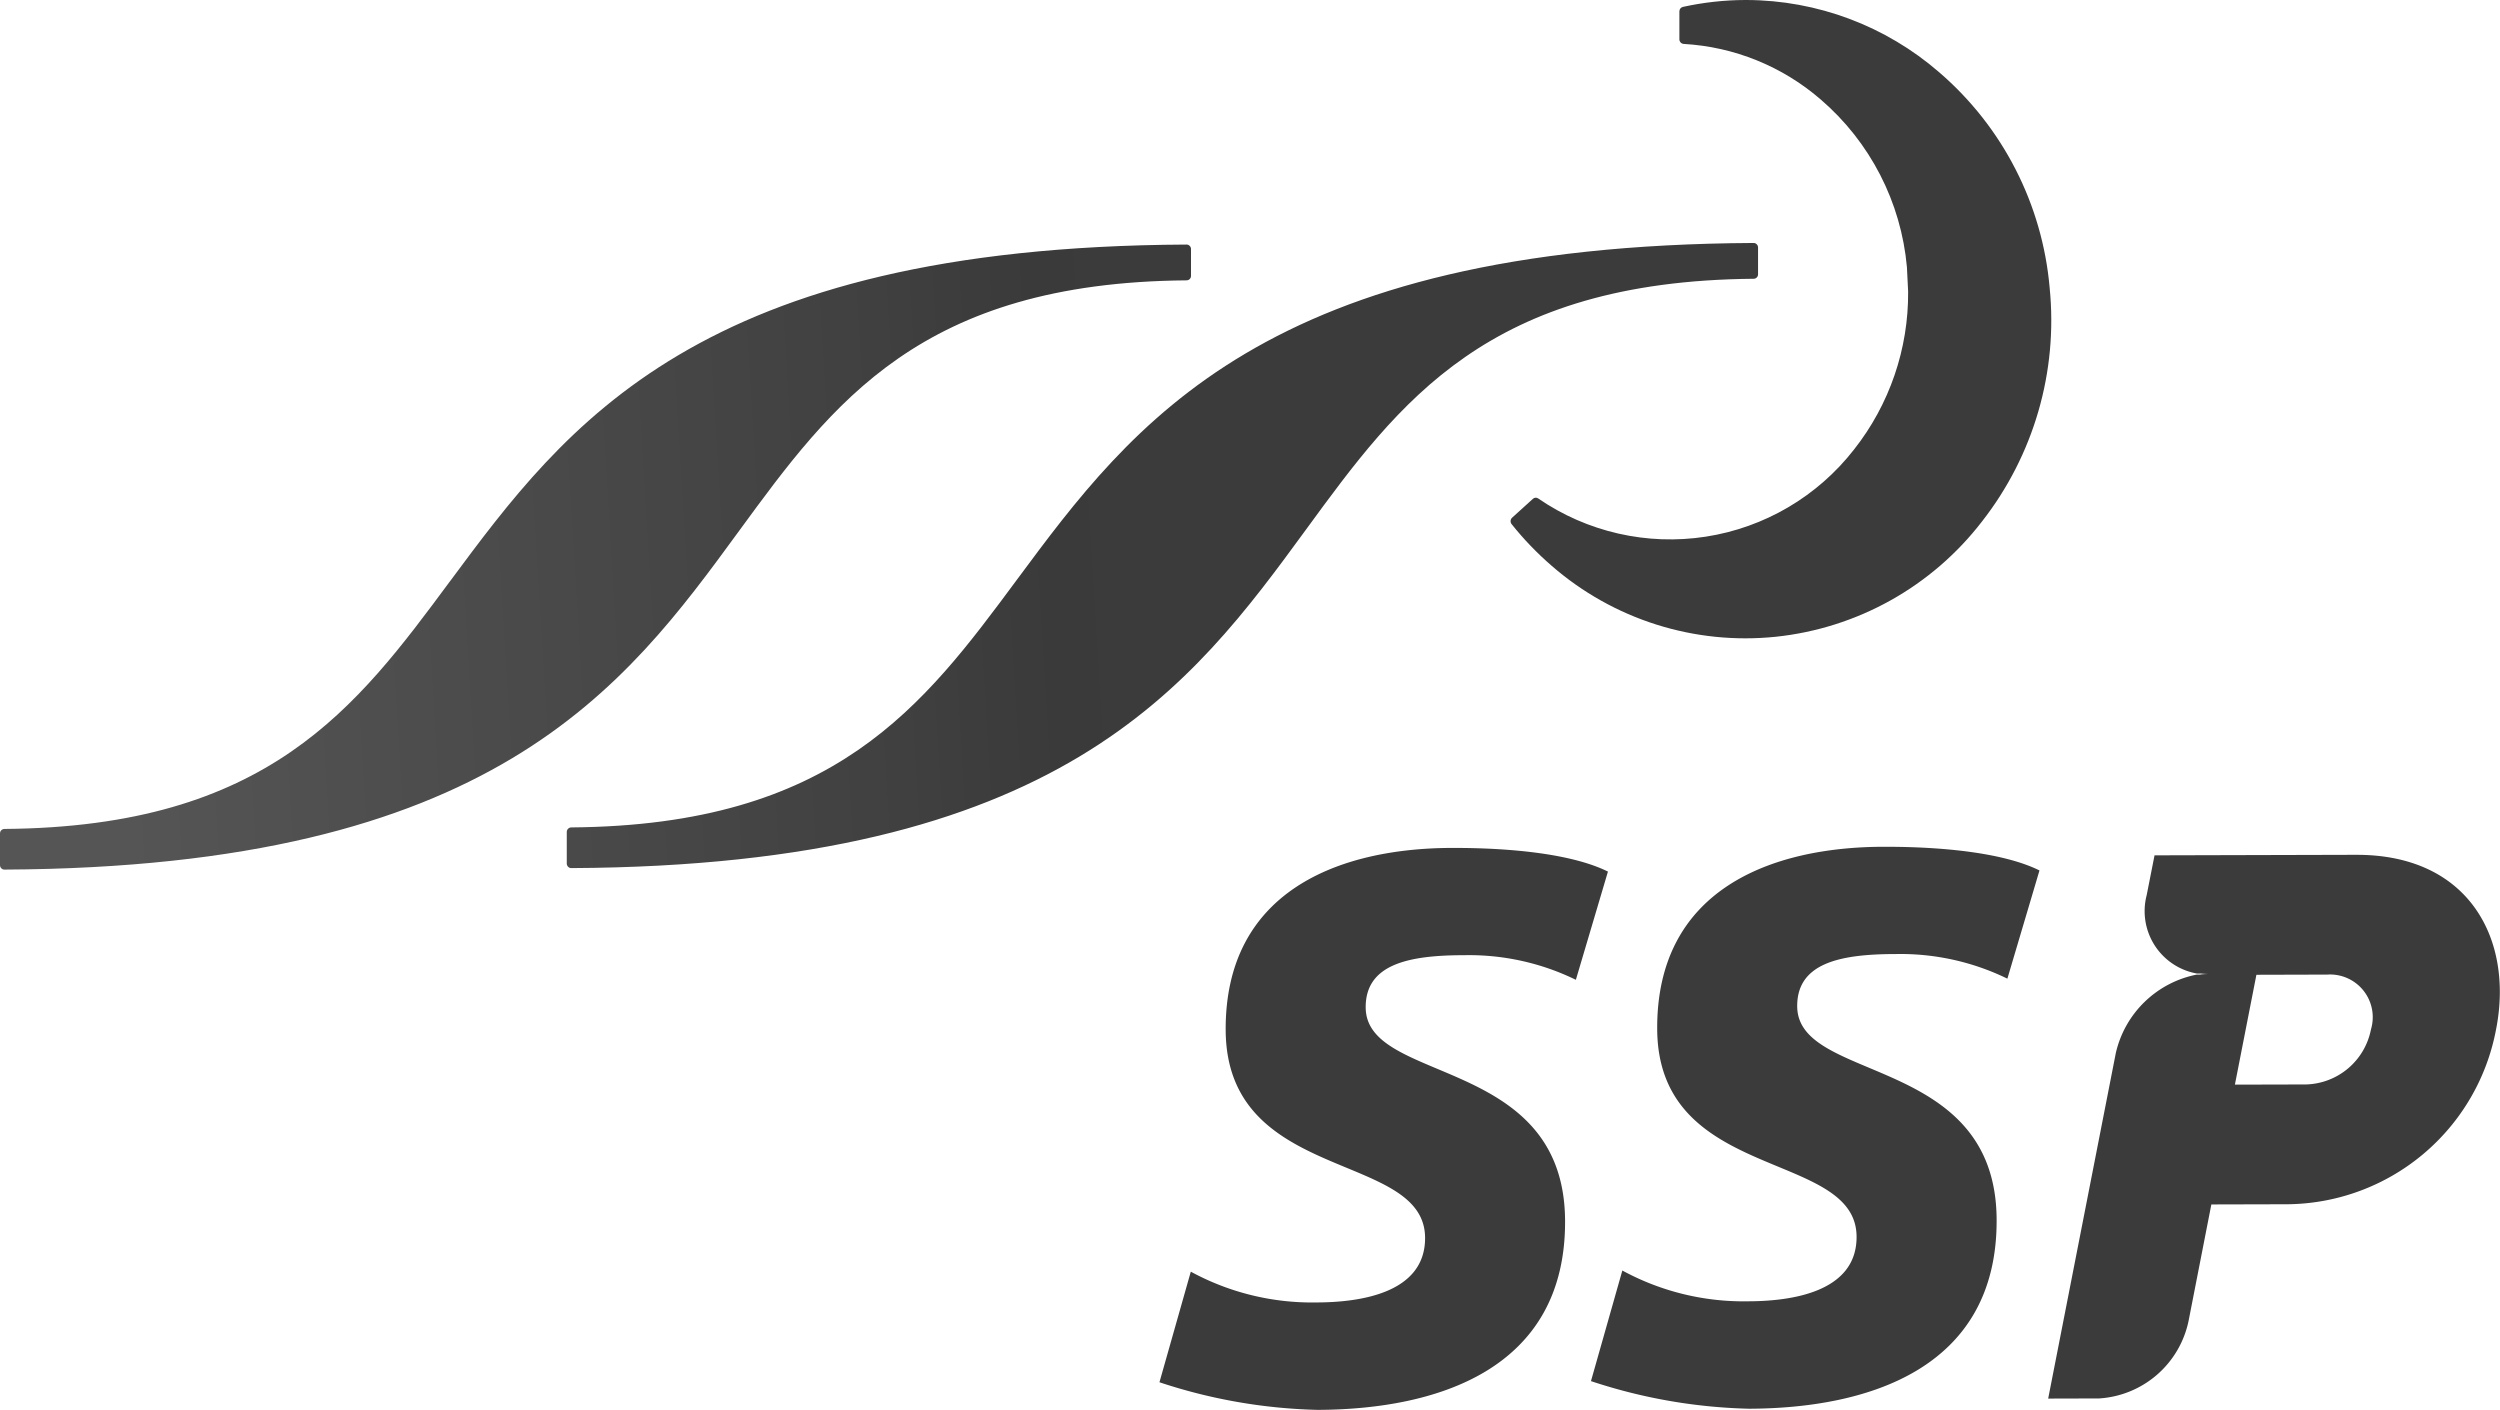 <svg xmlns="http://www.w3.org/2000/svg" width="126.78" height="71.498"><defs><linearGradient id="b" x1="-.001" x2=".577" y1="1.657" y2="1.642" gradientUnits="objectBoundingBox"><stop offset="0" stop-color="#555"></stop><stop offset=".134" stop-color="#555"></stop><stop offset=".796" stop-color="#404040"></stop><stop offset=".855" stop-color="#3d3d3d"></stop><stop offset=".932" stop-color="#3a3a3a"></stop><stop offset=".998" stop-color="#3b3b3b"></stop><stop offset="1" stop-color="#3b3b3b"></stop></linearGradient><clipPath id="a"><path fill="none" d="M22.817 29.481C18.076 35.887 13.593 41.937.219 42.037a.226.226 0 0 0-.219.234v1.605a.227.227 0 0 0 .064.155.213.213 0 0 0 .159.068c24.788-.12 31.422-9.189 37.27-17.193 4.732-6.468 9.2-12.58 22.682-12.689a.224.224 0 0 0 .223-.232v-1.349a.22.22 0 0 0-.065-.165.209.209 0 0 0-.158-.069c-24.787.121-31.464 9.131-37.357 17.08m28.747-.077c-4.747 6.407-9.229 12.451-22.6 12.555a.23.23 0 0 0-.223.234v1.6a.228.228 0 0 0 .068.161.206.206 0 0 0 .156.068c24.799-.121 31.426-9.186 37.278-17.186 4.736-6.477 9.205-12.588 22.691-12.7a.223.223 0 0 0 .219-.232v-1.349a.224.224 0 0 0-.065-.165.215.215 0 0 0-.159-.069c-24.795.124-31.474 9.134-37.365 17.083M88.538 0h-.043a15.01 15.01 0 0 0-3.152.35.231.231 0 0 0-.178.23v1.414a.234.234 0 0 0 .212.233 11.62 11.62 0 0 1 6.959 2.822 12.7 12.7 0 0 1 4.368 8.5l.061 1.238a12.771 12.771 0 0 1-2.741 8.006 11.818 11.818 0 0 1-16.02 2.484.211.211 0 0 0-.267.02l-1.057.958a.241.241 0 0 0-.024.323 15.867 15.867 0 0 0 2.041 2.122 14.953 14.953 0 0 0 11.351 3.592 15.2 15.2 0 0 0 10.46-5.843 16.555 16.555 0 0 0 3.435-11.846 16.282 16.282 0 0 0-5.6-10.935A14.981 14.981 0 0 0 88.565 0h-.023" data-name="Path 42"></path></clipPath></defs><g data-name="Group 9"><path fill="#3b3b3b" d="M74.203 48.441a12.336 12.336 0 0 1 5.712 1.247l1.627-5.488c-1.744-.865-4.748-1.209-7.93-1.2-5.667.015-11.5 2.16-11.455 9.262.058 7.77 10.079 6.086 10.112 10.5.019 2.84-3.348 3.282-5.5 3.288a12.875 12.875 0 0 1-6.381-1.561l-1.59 5.608a27.371 27.371 0 0 0 8.009 1.4c6-.016 12.614-2.006 12.561-9.619-.059-8.36-10.084-6.878-10.111-10.782-.016-2.208 2.2-2.649 4.942-2.656m21.886-.057a12.341 12.341 0 0 1 5.713 1.247l1.628-5.488c-1.747-.865-4.751-1.209-7.933-1.2-5.667.015-11.5 2.16-11.453 9.262.054 7.77 10.079 6.086 10.111 10.5.022 2.84-3.347 3.283-5.5 3.288a12.878 12.878 0 0 1-6.379-1.561l-1.591 5.608a27.386 27.386 0 0 0 8.011 1.4c6-.016 12.614-2.007 12.561-9.619-.059-8.361-10.086-6.878-10.113-10.782-.016-2.208 2.2-2.649 4.944-2.656m24.152 3.823a3.451 3.451 0 0 1-3.306 2.79l-3.594.009 1.091-5.571 3.594-.01a2.165 2.165 0 0 1 2.215 2.781m-.735-8.855-10.24.027-.4 2.025a3.214 3.214 0 0 0 2.556 3.97h.6a4 4 0 0 0-.44.028 3.521 3.521 0 0 0 .43.024h-.6a5.248 5.248 0 0 0-4.11 3.979l-3.43 17.523 2.577-.007a4.947 4.947 0 0 0 4.546-3.947l1.152-5.891 3.885-.01a10.87 10.87 0 0 0 10.556-8.882c.888-4.529-1.352-8.853-7.086-8.838"></path><g data-name="Group 6"><g clip-path="url(#a)" data-name="Group 5"><path fill="url(#b)" d="M0 0h104.465v44.371H0z" data-name="Rectangle 1699" transform="rotate(-.151 -.058 44.015)"></path></g></g></g></svg>
